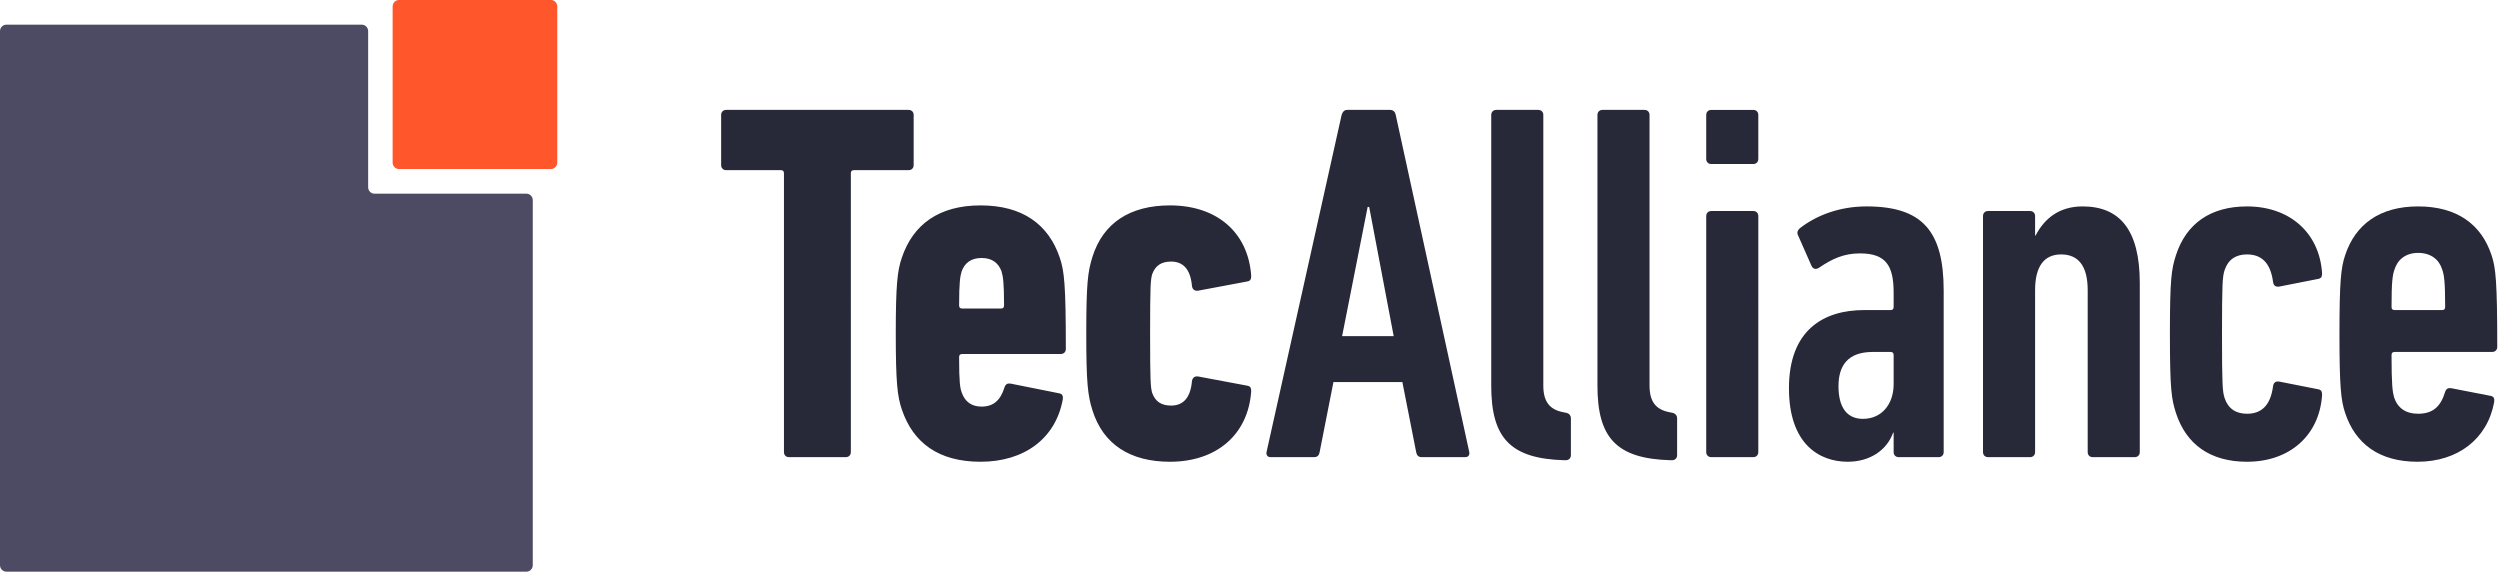 <svg viewBox="0 0 656 150" xmlns="http://www.w3.org/2000/svg" fill-rule="evenodd" clip-rule="evenodd" stroke-linejoin="round" stroke-miterlimit="2"><path d="M94.946 6.475c.91 0 1.656.765 1.656 1.7v40.949c0 .935.745 1.7 1.655 1.7h39.887c.91 0 1.656.765 1.656 1.7V148.3c0 .935-.746 1.7-1.656 1.7H1.655C.745 150 0 149.235 0 148.3V8.175c0-.935.745-1.7 1.655-1.7h93.29z" fill="#4c4b63"/><path d="M103.027 42.649c0 .935.745 1.7 1.656 1.7h39.888c.91 0 1.656-.765 1.656-1.7V1.699c0-.934-.745-1.7-1.656-1.7h-39.888c-.911 0-1.656.766-1.656 1.7v40.95z" fill="#ff562b"/><path d="M221.923 119.957c.804 0 1.34-.536 1.34-1.34V45.453c0-.536.268-.804.804-.804h14.338c.804 0 1.34-.536 1.34-1.34V30.177c0-.804-.536-1.34-1.34-1.34h-47.838c-.804 0-1.34.536-1.34 1.34v13.132c0 .804.536 1.34 1.34 1.34h14.338c.536 0 .804.268.804.804v73.164c0 .804.536 1.34 1.34 1.34h14.874zM257.299 121.163c11.39 0 19.698-6.03 21.574-16.348.134-.938-.134-1.474-.938-1.608l-12.73-2.546c-.804-.134-1.34.134-1.608.938-1.072 3.484-2.948 5.092-6.03 5.092-2.68 0-4.422-1.34-5.226-3.752-.402-1.072-.67-2.546-.67-9.246 0-.536.268-.804.804-.804h25.862c.804 0 1.34-.536 1.34-1.34 0-16.884-.402-20.502-1.608-23.986-2.948-8.71-9.782-13.668-20.77-13.668-10.854 0-17.688 4.958-20.636 13.668-1.206 3.484-1.608 7.236-1.608 19.966s.402 16.482 1.608 19.966c2.948 8.71 9.648 13.668 20.636 13.668zm5.36-40.2h-10.184c-.536 0-.804-.268-.804-.804 0-6.03.268-7.638.67-8.978.804-2.144 2.412-3.484 5.226-3.484s4.422 1.34 5.226 3.484c.402 1.34.67 2.948.67 8.978 0 .536-.268.804-.804.804zM307.013 121.163c12.194 0 20.502-7.102 21.306-18.492 0-.938-.268-1.34-1.072-1.474l-12.864-2.412c-.804-.134-1.474.268-1.608 1.206-.402 4.556-2.412 6.432-5.494 6.432-2.546 0-4.154-1.072-4.958-3.35-.402-1.474-.536-2.814-.536-15.544s.134-14.07.536-15.544c.804-2.278 2.412-3.35 4.958-3.35 3.082 0 5.092 1.876 5.494 6.432.134.938.804 1.34 1.608 1.206l12.864-2.412c.804-.134 1.072-.536 1.072-1.474-.804-11.524-9.112-18.492-21.306-18.492-10.452 0-17.554 4.556-20.368 13.534-1.206 3.886-1.608 6.968-1.608 20.1 0 12.998.402 16.214 1.608 20.1 2.814 8.978 9.916 13.534 20.368 13.534zM332.339 118.617c-.134.804.268 1.34 1.072 1.34h11.39c.938 0 1.34-.536 1.474-1.34l3.618-18.358h18.09l3.618 18.358c.134.804.536 1.34 1.474 1.34h11.39c.804 0 1.206-.536 1.072-1.34l-19.296-88.44c-.134-.804-.67-1.34-1.474-1.34h-11.256c-.804 0-1.206.536-1.474 1.34l-19.698 88.44zm19.832-30.418l6.7-33.902h.402l6.432 33.902h-13.534zM410.863 120.76c.804 0 1.34-.535 1.34-1.34v-9.647c0-.804-.536-1.34-1.34-1.474l-.67-.134c-3.484-.67-5.226-2.68-5.226-6.968v-71.02c0-.804-.536-1.34-1.34-1.34h-10.988c-.804 0-1.34.536-1.34 1.34v71.02c0 13.668 4.958 19.162 19.162 19.564h.402zM438.735 120.76c.804 0 1.34-.535 1.34-1.34v-9.647c0-.804-.536-1.34-1.34-1.474l-.67-.134c-3.484-.67-5.226-2.68-5.226-6.968v-71.02c0-.804-.536-1.34-1.34-1.34h-10.988c-.804 0-1.34.536-1.34 1.34v71.02c0 13.668 4.958 19.162 19.162 19.564h.402zM460.041 43.04c.804 0 1.34-.535 1.34-1.34V30.178c0-.804-.536-1.34-1.34-1.34h-10.988c-.804 0-1.34.536-1.34 1.34V41.7c0 .804.536 1.34 1.34 1.34h10.988zm0 76.917c.804 0 1.34-.536 1.34-1.34V56.709c0-.804-.536-1.34-1.34-1.34h-10.988c-.804 0-1.34.536-1.34 1.34v61.908c0 .804.536 1.34 1.34 1.34h10.988zM508.683 119.957c.804 0 1.34-.536 1.34-1.34V76.273c0-15.678-5.628-22.11-20.234-22.11-7.236 0-13.266 2.412-17.554 5.762-.536.536-.804 1.072-.402 1.876l3.484 7.906c.402.938 1.206 1.072 2.01.536 3.35-2.278 6.432-3.752 10.72-3.752 6.834 0 8.844 3.216 8.844 10.318v3.752c0 .536-.268.804-.804.804h-6.968c-10.586 0-19.698 5.226-19.698 20.502 0 14.74 8.04 19.296 15.41 19.296 5.896 0 10.318-3.082 11.926-7.638h.134v5.092c0 .804.536 1.34 1.34 1.34h10.452zm-19.832-10.05c-4.288 0-6.432-3.082-6.432-8.576 0-5.36 2.412-8.978 8.978-8.978h4.69c.536 0 .804.268.804.804v7.638c0 5.36-3.216 9.112-8.04 9.112zM560.139 119.957c.804 0 1.34-.536 1.34-1.34V74.263c0-14.07-5.36-20.1-15.008-20.1-6.164 0-10.05 3.216-12.328 7.638h-.134v-5.092c0-.804-.536-1.34-1.34-1.34h-10.988c-.804 0-1.34.536-1.34 1.34v61.908c0 .804.536 1.34 1.34 1.34h10.988c.804 0 1.34-.536 1.34-1.34V76.139c0-6.298 2.412-9.38 6.834-9.38 4.556 0 6.968 3.082 6.968 9.38v42.478c0 .804.536 1.34 1.34 1.34h10.988zM589.619 121.163c11.256 0 19.028-6.968 19.698-17.554 0-.938-.268-1.34-1.072-1.474l-10.184-2.01c-.938-.134-1.474.268-1.608 1.206-.67 5.092-3.082 7.236-6.834 7.236-2.948 0-4.958-1.34-5.896-4.154-.536-1.742-.67-3.35-.67-16.75s.134-15.008.67-16.75c.938-2.814 2.948-4.154 5.896-4.154 3.752 0 6.164 2.144 6.834 7.236.134.938.67 1.34 1.608 1.206l10.184-2.01c.804-.134 1.072-.536 1.072-1.474-.67-10.586-8.442-17.554-19.698-17.554-9.648 0-15.946 4.556-18.626 12.73-1.206 3.752-1.608 6.164-1.608 20.77s.402 17.018 1.608 20.77c2.68 8.174 8.978 12.73 18.626 12.73z" fill="#272838" fill-rule="nonzero"/><g><path d="M634.375 121.163c10.586 0 18.358-6.03 20.1-15.678.134-.938-.134-1.474-.938-1.608l-10.318-2.01c-.804-.134-1.34.134-1.608.938-1.206 4.02-3.35 5.762-7.102 5.762-3.216 0-5.36-1.474-6.298-4.288-.402-1.474-.67-3.082-.67-11.122 0-.536.268-.804.804-.804h25.594c.804 0 1.34-.536 1.34-1.34 0-17.152-.402-20.77-1.474-23.986-2.68-8.174-9.112-12.864-19.296-12.864-10.05 0-16.482 4.69-19.162 12.864-1.072 3.216-1.474 6.834-1.474 20.636s.402 17.42 1.474 20.636c2.68 8.174 8.978 12.864 19.028 12.864zm.134-54.806c3.35 0 5.494 1.742 6.298 4.288.536 1.474.804 3.216.804 9.916 0 .536-.268.804-.804.804h-12.462c-.536 0-.804-.268-.804-.804 0-6.7.268-8.442.804-9.916.804-2.546 2.948-4.288 6.164-4.288z" fill="#272838" fill-rule="nonzero"/></g></svg>